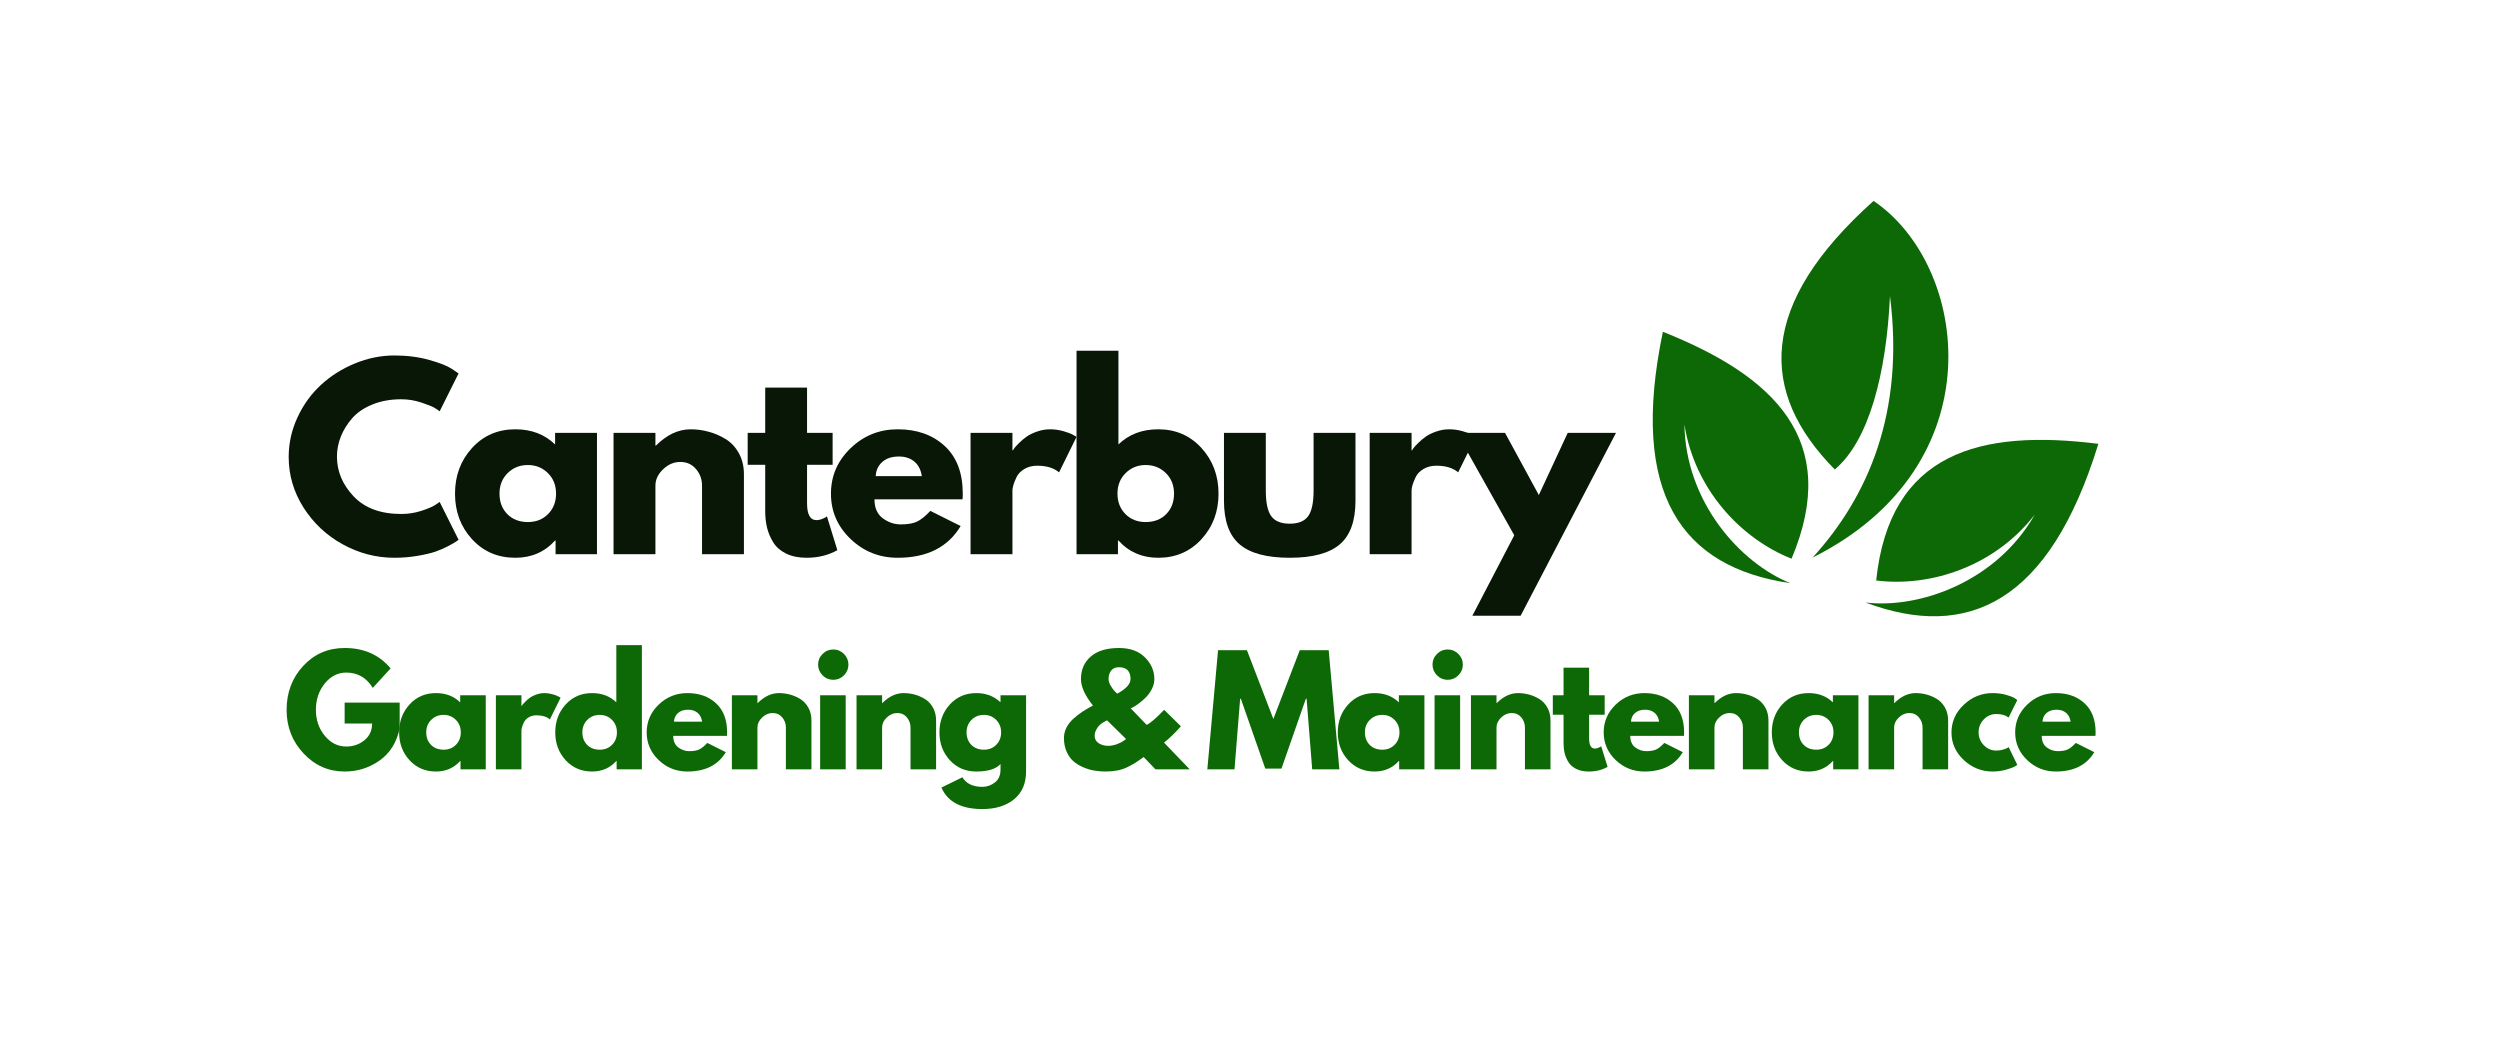 <svg xmlns="http://www.w3.org/2000/svg" xmlns:xlink="http://www.w3.org/1999/xlink" width="1200" zoomAndPan="magnify" viewBox="0 0 900 375" height="500" preserveAspectRatio="xMidYMid meet"><defs><g></g><clipPath id="50506744a4"><path d="M 641 72 L 702 72 L 702 201 L 641 201 Z M 641 72 " clip-rule="nonzero"></path></clipPath><clipPath id="f907f3afa2"><path d="M 614.695 56.945 L 771.586 97.312 L 735.516 237.496 L 578.625 197.129 Z M 614.695 56.945 " clip-rule="nonzero"></path></clipPath><clipPath id="e2c55852f0"><path d="M 614.695 56.945 L 771.586 97.312 L 735.516 237.496 L 578.625 197.129 Z M 614.695 56.945 " clip-rule="nonzero"></path></clipPath><clipPath id="0753f53171"><path d="M 594 119 L 651 119 L 651 210 L 594 210 Z M 594 119 " clip-rule="nonzero"></path></clipPath><clipPath id="d2b88d2149"><path d="M 614.695 56.945 L 771.586 97.312 L 735.516 237.496 L 578.625 197.129 Z M 614.695 56.945 " clip-rule="nonzero"></path></clipPath><clipPath id="9264164cdf"><path d="M 614.695 56.945 L 771.586 97.312 L 735.516 237.496 L 578.625 197.129 Z M 614.695 56.945 " clip-rule="nonzero"></path></clipPath><clipPath id="4b01dc9433"><path d="M 671 158 L 756 158 L 756 222 L 671 222 Z M 671 158 " clip-rule="nonzero"></path></clipPath><clipPath id="4f4de0944a"><path d="M 614.695 56.945 L 771.586 97.312 L 735.516 237.496 L 578.625 197.129 Z M 614.695 56.945 " clip-rule="nonzero"></path></clipPath><clipPath id="bacbfb1402"><path d="M 614.695 56.945 L 771.586 97.312 L 735.516 237.496 L 578.625 197.129 Z M 614.695 56.945 " clip-rule="nonzero"></path></clipPath><clipPath id="4ca8b865ae"><rect x="0" width="495" y="0" height="108"></rect></clipPath></defs><rect x="-90" width="1080" fill="#ffffff" y="-37.5" height="450" fill-opacity="1"></rect><rect x="-90" width="1080" fill="#ffffff" y="-37.5" height="450" fill-opacity="1"></rect><g clip-path="url(#50506744a4)"><g clip-path="url(#f907f3afa2)"><g clip-path="url(#e2c55852f0)"><path fill="#0d6905" d="M 660.523 169.012 C 672.844 158.715 679.086 134.434 680.395 106.598 C 685.691 148.496 672.543 178.777 652.535 200.73 C 718.898 167.539 708.84 95.512 674.484 72.328 C 632.719 109.723 633.137 141.246 660.523 169.012 " fill-opacity="1" fill-rule="evenodd"></path></g></g></g><g clip-path="url(#0753f53171)"><g clip-path="url(#d2b88d2149)"><g clip-path="url(#9264164cdf)"><path fill="#0d6905" d="M 644.957 201.133 C 626.645 193.867 610.043 176.125 606.391 152.805 C 606.801 180.684 626.414 202.633 644.516 209.945 C 605.555 204.238 586.434 178.02 598.637 119.441 C 638.484 135.312 663.02 158.309 644.957 201.133 " fill-opacity="1" fill-rule="evenodd"></path></g></g></g><g clip-path="url(#4b01dc9433)"><g clip-path="url(#4f4de0944a)"><g clip-path="url(#bacbfb1402)"><path fill="#0d6905" d="M 675.422 208.973 C 694.965 211.445 718.066 203.918 732.523 185.258 C 718.707 209.477 690.938 219.234 671.555 216.902 C 708.434 230.707 737.828 216.973 755.414 159.777 C 712.855 154.445 680.27 162.746 675.422 208.973 " fill-opacity="1" fill-rule="evenodd"></path></g></g></g><g transform="matrix(1, 0, 0, 1, 101, 122)"><g clip-path="url(#4ca8b865ae)"><g fill="#081706" fill-opacity="1"><g transform="translate(0.975, 77.516)"><g><path d="M 42.5 -14.484 C 44.938 -14.484 47.305 -14.848 49.609 -15.578 C 51.91 -16.316 53.602 -17.031 54.688 -17.719 L 56.297 -18.828 L 63.109 -5.203 C 62.879 -5.023 62.566 -4.797 62.172 -4.516 C 61.773 -4.234 60.852 -3.707 59.406 -2.938 C 57.957 -2.164 56.41 -1.492 54.766 -0.922 C 53.117 -0.359 50.961 0.145 48.297 0.594 C 45.629 1.051 42.875 1.281 40.031 1.281 C 33.5 1.281 27.305 -0.32 21.453 -3.531 C 15.609 -6.738 10.895 -11.148 7.312 -16.766 C 3.738 -22.391 1.953 -28.469 1.953 -35 C 1.953 -39.945 3.004 -44.691 5.109 -49.234 C 7.211 -53.773 10.008 -57.66 13.5 -60.891 C 16.988 -64.129 21.062 -66.711 25.719 -68.641 C 30.375 -70.578 35.145 -71.547 40.031 -71.547 C 44.57 -71.547 48.758 -71.004 52.594 -69.922 C 56.426 -68.848 59.141 -67.77 60.734 -66.688 L 63.109 -65.078 L 56.297 -51.438 C 55.898 -51.781 55.301 -52.191 54.5 -52.672 C 53.707 -53.16 52.117 -53.801 49.734 -54.594 C 47.348 -55.383 44.938 -55.781 42.5 -55.781 C 38.633 -55.781 35.172 -55.156 32.109 -53.906 C 29.047 -52.664 26.617 -51.02 24.828 -48.969 C 23.035 -46.926 21.672 -44.727 20.734 -42.375 C 19.797 -40.02 19.328 -37.617 19.328 -35.172 C 19.328 -29.836 21.328 -25.055 25.328 -20.828 C 29.336 -16.598 35.062 -14.484 42.5 -14.484 Z M 42.5 -14.484 "></path></g></g></g><g fill="#081706" fill-opacity="1"><g transform="translate(60.851, 77.516)"><g><path d="M 8.078 -5.406 C 3.992 -9.863 1.953 -15.328 1.953 -21.797 C 1.953 -28.273 3.992 -33.754 8.078 -38.234 C 12.172 -42.723 17.367 -44.969 23.672 -44.969 C 29.461 -44.969 34.234 -43.148 37.984 -39.516 L 37.984 -43.688 L 53.062 -43.688 L 53.062 0 L 38.156 0 L 38.156 -4.938 L 37.984 -4.938 C 34.234 -0.789 29.461 1.281 23.672 1.281 C 17.367 1.281 12.172 -0.945 8.078 -5.406 Z M 20.906 -29.203 C 18.945 -27.273 17.969 -24.805 17.969 -21.797 C 17.969 -18.797 18.906 -16.344 20.781 -14.438 C 22.656 -12.531 25.125 -11.578 28.188 -11.578 C 31.145 -11.578 33.57 -12.539 35.469 -14.469 C 37.375 -16.406 38.328 -18.848 38.328 -21.797 C 38.328 -24.805 37.348 -27.273 35.391 -29.203 C 33.43 -31.141 31.031 -32.109 28.188 -32.109 C 25.289 -32.109 22.863 -31.141 20.906 -29.203 Z M 20.906 -29.203 "></path></g></g></g><g fill="#081706" fill-opacity="1"><g transform="translate(114.765, 77.516)"><g><path d="M 5.109 0 L 5.109 -43.688 L 20.188 -43.688 L 20.188 -39.094 L 20.359 -39.094 C 24.273 -43.008 28.445 -44.969 32.875 -44.969 C 35.031 -44.969 37.172 -44.68 39.297 -44.109 C 41.43 -43.547 43.477 -42.664 45.438 -41.469 C 47.395 -40.281 48.984 -38.594 50.203 -36.406 C 51.43 -34.219 52.047 -31.676 52.047 -28.781 L 52.047 0 L 36.969 0 L 36.969 -24.703 C 36.969 -26.973 36.242 -28.957 34.797 -30.656 C 33.348 -32.363 31.457 -33.219 29.125 -33.219 C 26.852 -33.219 24.797 -32.336 22.953 -30.578 C 21.109 -28.816 20.188 -26.859 20.188 -24.703 L 20.188 0 Z M 5.109 0 "></path></g></g></g><g fill="#081706" fill-opacity="1"><g transform="translate(166.806, 77.516)"><g><path d="M 7.672 -43.688 L 7.672 -59.969 L 22.734 -59.969 L 22.734 -43.688 L 31.938 -43.688 L 31.938 -32.188 L 22.734 -32.188 L 22.734 -18.312 C 22.734 -14.281 23.867 -12.266 26.141 -12.266 C 26.711 -12.266 27.312 -12.379 27.938 -12.609 C 28.562 -12.836 29.047 -13.062 29.391 -13.281 L 29.891 -13.625 L 33.641 -1.453 C 30.398 0.367 26.711 1.281 22.578 1.281 C 19.734 1.281 17.285 0.785 15.234 -0.203 C 13.191 -1.203 11.645 -2.539 10.594 -4.219 C 9.551 -5.895 8.801 -7.656 8.344 -9.5 C 7.895 -11.344 7.672 -13.316 7.672 -15.422 L 7.672 -32.188 L 1.359 -32.188 L 1.359 -43.688 Z M 7.672 -43.688 "></path></g></g></g><g fill="#081706" fill-opacity="1"><g transform="translate(196.19, 77.516)"><g><path d="M 49.312 -19.766 L 17.625 -19.766 C 17.625 -16.691 18.617 -14.414 20.609 -12.938 C 22.598 -11.469 24.754 -10.734 27.078 -10.734 C 29.523 -10.734 31.457 -11.055 32.875 -11.703 C 34.289 -12.359 35.91 -13.656 37.734 -15.594 L 48.641 -10.141 C 44.086 -2.523 36.535 1.281 25.984 1.281 C 19.391 1.281 13.734 -0.973 9.016 -5.484 C 4.305 -10.004 1.953 -15.441 1.953 -21.797 C 1.953 -28.16 4.305 -33.613 9.016 -38.156 C 13.734 -42.695 19.391 -44.969 25.984 -44.969 C 32.91 -44.969 38.547 -42.969 42.891 -38.969 C 47.234 -34.969 49.406 -29.242 49.406 -21.797 C 49.406 -20.773 49.375 -20.098 49.312 -19.766 Z M 18.062 -28.109 L 34.672 -28.109 C 34.328 -30.379 33.43 -32.125 31.984 -33.344 C 30.535 -34.562 28.676 -35.172 26.406 -35.172 C 23.906 -35.172 21.914 -34.52 20.438 -33.219 C 18.969 -31.914 18.176 -30.211 18.062 -28.109 Z M 18.062 -28.109 "></path></g></g></g><g fill="#081706" fill-opacity="1"><g transform="translate(243.291, 77.516)"><g><path d="M 5.109 0 L 5.109 -43.688 L 20.188 -43.688 L 20.188 -37.391 L 20.359 -37.391 C 20.473 -37.617 20.656 -37.898 20.906 -38.234 C 21.164 -38.578 21.719 -39.176 22.562 -40.031 C 23.414 -40.883 24.328 -41.648 25.297 -42.328 C 26.266 -43.016 27.516 -43.625 29.047 -44.156 C 30.578 -44.695 32.141 -44.969 33.734 -44.969 C 35.379 -44.969 36.992 -44.738 38.578 -44.281 C 40.172 -43.832 41.336 -43.379 42.078 -42.922 L 43.266 -42.25 L 36.969 -29.469 C 35.094 -31.062 32.477 -31.859 29.125 -31.859 C 27.312 -31.859 25.75 -31.457 24.438 -30.656 C 23.133 -29.863 22.211 -28.898 21.672 -27.766 C 21.129 -26.629 20.742 -25.66 20.516 -24.859 C 20.297 -24.066 20.188 -23.445 20.188 -23 L 20.188 0 Z M 5.109 0 "></path></g></g></g><g fill="#081706" fill-opacity="1"><g transform="translate(281.448, 77.516)"><g><path d="M 50.078 -38.234 C 54.172 -33.754 56.219 -28.273 56.219 -21.797 C 56.219 -15.328 54.172 -9.863 50.078 -5.406 C 45.992 -0.945 40.801 1.281 34.5 1.281 C 28.707 1.281 23.938 -0.789 20.188 -4.938 L 20.016 -4.938 L 20.016 0 L 5.109 0 L 5.109 -73.25 L 20.188 -73.25 L 20.188 -39.516 C 23.938 -43.148 28.707 -44.969 34.5 -44.969 C 40.801 -44.969 45.992 -42.723 50.078 -38.234 Z M 37.391 -14.438 C 39.266 -16.344 40.203 -18.797 40.203 -21.797 C 40.203 -24.805 39.223 -27.273 37.266 -29.203 C 35.305 -31.141 32.879 -32.109 29.984 -32.109 C 27.141 -32.109 24.738 -31.141 22.781 -29.203 C 20.82 -27.273 19.844 -24.805 19.844 -21.797 C 19.844 -18.848 20.789 -16.406 22.688 -14.469 C 24.594 -12.539 27.023 -11.578 29.984 -11.578 C 33.047 -11.578 35.516 -12.531 37.391 -14.438 Z M 37.391 -14.438 "></path></g></g></g><g fill="#081706" fill-opacity="1"><g transform="translate(335.362, 77.516)"><g><path d="M 19.328 -43.688 L 19.328 -22.906 C 19.328 -18.594 19.977 -15.523 21.281 -13.703 C 22.594 -11.891 24.812 -10.984 27.938 -10.984 C 31.062 -10.984 33.273 -11.891 34.578 -13.703 C 35.879 -15.523 36.531 -18.594 36.531 -22.906 L 36.531 -43.688 L 51.609 -43.688 L 51.609 -19.25 C 51.609 -11.977 49.719 -6.738 45.938 -3.531 C 42.164 -0.32 36.164 1.281 27.938 1.281 C 19.707 1.281 13.703 -0.32 9.922 -3.531 C 6.148 -6.738 4.266 -11.977 4.266 -19.25 L 4.266 -43.688 Z M 19.328 -43.688 "></path></g></g></g><g fill="#081706" fill-opacity="1"><g transform="translate(386.976, 77.516)"><g><path d="M 5.109 0 L 5.109 -43.688 L 20.188 -43.688 L 20.188 -37.391 L 20.359 -37.391 C 20.473 -37.617 20.656 -37.898 20.906 -38.234 C 21.164 -38.578 21.719 -39.176 22.562 -40.031 C 23.414 -40.883 24.328 -41.648 25.297 -42.328 C 26.266 -43.016 27.516 -43.625 29.047 -44.156 C 30.578 -44.695 32.141 -44.969 33.734 -44.969 C 35.379 -44.969 36.992 -44.738 38.578 -44.281 C 40.172 -43.832 41.336 -43.379 42.078 -42.922 L 43.266 -42.25 L 36.969 -29.469 C 35.094 -31.062 32.477 -31.859 29.125 -31.859 C 27.312 -31.859 25.75 -31.457 24.438 -30.656 C 23.133 -29.863 22.211 -28.898 21.672 -27.766 C 21.129 -26.629 20.742 -25.66 20.516 -24.859 C 20.297 -24.066 20.188 -23.445 20.188 -23 L 20.188 0 Z M 5.109 0 "></path></g></g></g><g fill="#081706" fill-opacity="1"><g transform="translate(425.133, 77.516)"><g><path d="M 38.25 -43.688 L 55.625 -43.688 L 21.297 22.141 L 3.922 22.141 L 19 -6.812 L -1.703 -43.688 L 15.672 -43.688 L 27.844 -21.297 Z M 38.25 -43.688 "></path></g></g></g><g fill="#081706" fill-opacity="1"><g transform="translate(474.794, 77.516)"><g></g></g></g></g></g><g fill="#0d6905" fill-opacity="1"><g transform="translate(101.975, 276.967)"><g><path d="M 41.906 -24.031 L 41.906 -14.719 C 40.801 -9.625 38.375 -5.766 34.625 -3.141 C 30.883 -0.523 26.707 0.781 22.094 0.781 C 16.312 0.781 11.383 -1.383 7.312 -5.719 C 3.238 -10.051 1.203 -15.285 1.203 -21.422 C 1.203 -27.66 3.191 -32.93 7.172 -37.234 C 11.16 -41.535 16.133 -43.688 22.094 -43.688 C 29.062 -43.688 34.578 -41.238 38.641 -36.344 L 32.234 -29.328 C 29.953 -33.004 26.766 -34.844 22.672 -34.844 C 19.648 -34.844 17.07 -33.531 14.938 -30.906 C 12.812 -28.289 11.75 -25.129 11.75 -21.422 C 11.75 -17.785 12.812 -14.676 14.938 -12.094 C 17.07 -9.508 19.648 -8.219 22.672 -8.219 C 25.172 -8.219 27.348 -8.969 29.203 -10.469 C 31.055 -11.977 31.984 -13.984 31.984 -16.484 L 22.094 -16.484 L 22.094 -24.031 Z M 41.906 -24.031 "></path></g></g></g><g fill="#0d6905" fill-opacity="1"><g transform="translate(142.48, 276.967)"><g><path d="M 4.938 -3.297 C 2.445 -6.023 1.203 -9.363 1.203 -13.312 C 1.203 -17.258 2.445 -20.602 4.938 -23.344 C 7.438 -26.082 10.609 -27.453 14.453 -27.453 C 17.992 -27.453 20.906 -26.344 23.188 -24.125 L 23.188 -26.672 L 32.391 -26.672 L 32.391 0 L 23.297 0 L 23.297 -3.016 L 23.188 -3.016 C 20.906 -0.484 17.992 0.781 14.453 0.781 C 10.609 0.781 7.438 -0.578 4.938 -3.297 Z M 12.766 -17.828 C 11.566 -16.648 10.969 -15.145 10.969 -13.312 C 10.969 -11.477 11.539 -9.977 12.688 -8.812 C 13.832 -7.656 15.344 -7.078 17.219 -7.078 C 19.02 -7.078 20.5 -7.664 21.656 -8.844 C 22.82 -10.02 23.406 -11.508 23.406 -13.312 C 23.406 -15.145 22.805 -16.648 21.609 -17.828 C 20.41 -19.016 18.945 -19.609 17.219 -19.609 C 15.445 -19.609 13.961 -19.016 12.766 -17.828 Z M 12.766 -17.828 "></path></g></g></g><g fill="#0d6905" fill-opacity="1"><g transform="translate(175.393, 276.967)"><g><path d="M 3.125 0 L 3.125 -26.672 L 12.328 -26.672 L 12.328 -22.828 L 12.422 -22.828 C 12.492 -22.961 12.609 -23.133 12.766 -23.344 C 12.922 -23.551 13.258 -23.914 13.781 -24.438 C 14.301 -24.957 14.852 -25.426 15.438 -25.844 C 16.031 -26.258 16.797 -26.629 17.734 -26.953 C 18.672 -27.285 19.625 -27.453 20.594 -27.453 C 21.594 -27.453 22.578 -27.312 23.547 -27.031 C 24.523 -26.758 25.238 -26.484 25.688 -26.203 L 26.422 -25.797 L 22.562 -17.984 C 21.426 -18.961 19.832 -19.453 17.781 -19.453 C 16.676 -19.453 15.723 -19.207 14.922 -18.719 C 14.129 -18.227 13.566 -17.633 13.234 -16.938 C 12.898 -16.25 12.664 -15.66 12.531 -15.172 C 12.395 -14.691 12.328 -14.316 12.328 -14.047 L 12.328 0 Z M 3.125 0 "></path></g></g></g><g fill="#0d6905" fill-opacity="1"><g transform="translate(198.687, 276.967)"><g><path d="M 4.938 -3.297 C 2.445 -6.023 1.203 -9.363 1.203 -13.312 C 1.203 -17.258 2.445 -20.602 4.938 -23.344 C 7.438 -26.082 10.609 -27.453 14.453 -27.453 C 17.992 -27.453 20.906 -26.344 23.188 -24.125 L 23.188 -44.719 L 32.391 -44.719 L 32.391 0 L 23.297 0 L 23.297 -3.016 L 23.188 -3.016 C 20.906 -0.484 17.992 0.781 14.453 0.781 C 10.609 0.781 7.438 -0.578 4.938 -3.297 Z M 12.766 -17.828 C 11.566 -16.648 10.969 -15.145 10.969 -13.312 C 10.969 -11.477 11.539 -9.977 12.688 -8.812 C 13.832 -7.656 15.344 -7.078 17.219 -7.078 C 19.02 -7.078 20.5 -7.664 21.656 -8.844 C 22.82 -10.02 23.406 -11.508 23.406 -13.312 C 23.406 -15.145 22.805 -16.648 21.609 -17.828 C 20.41 -19.016 18.945 -19.609 17.219 -19.609 C 15.445 -19.609 13.961 -19.016 12.766 -17.828 Z M 12.766 -17.828 "></path></g></g></g><g fill="#0d6905" fill-opacity="1"><g transform="translate(231.601, 276.967)"><g><path d="M 30.109 -12.062 L 10.766 -12.062 C 10.766 -10.188 11.367 -8.797 12.578 -7.891 C 13.797 -6.992 15.113 -6.547 16.531 -6.547 C 18.02 -6.547 19.195 -6.742 20.062 -7.141 C 20.938 -7.547 21.926 -8.336 23.031 -9.516 L 29.688 -6.188 C 26.914 -1.539 22.305 0.781 15.859 0.781 C 11.836 0.781 8.391 -0.594 5.516 -3.344 C 2.641 -6.102 1.203 -9.426 1.203 -13.312 C 1.203 -17.195 2.641 -20.523 5.516 -23.297 C 8.391 -26.066 11.836 -27.453 15.859 -27.453 C 20.086 -27.453 23.523 -26.227 26.172 -23.781 C 28.828 -21.344 30.156 -17.852 30.156 -13.312 C 30.156 -12.688 30.141 -12.27 30.109 -12.062 Z M 11.031 -17.156 L 21.156 -17.156 C 20.957 -18.539 20.414 -19.602 19.531 -20.344 C 18.645 -21.094 17.508 -21.469 16.125 -21.469 C 14.594 -21.469 13.375 -21.066 12.469 -20.266 C 11.57 -19.473 11.094 -18.438 11.031 -17.156 Z M 11.031 -17.156 "></path></g></g></g><g fill="#0d6905" fill-opacity="1"><g transform="translate(260.354, 276.967)"><g><path d="M 3.125 0 L 3.125 -26.672 L 12.328 -26.672 L 12.328 -23.875 L 12.422 -23.875 C 14.816 -26.258 17.367 -27.453 20.078 -27.453 C 21.391 -27.453 22.695 -27.281 24 -26.938 C 25.301 -26.594 26.547 -26.055 27.734 -25.328 C 28.93 -24.598 29.898 -23.566 30.641 -22.234 C 31.391 -20.898 31.766 -19.348 31.766 -17.578 L 31.766 0 L 22.562 0 L 22.562 -15.078 C 22.562 -16.461 22.117 -17.676 21.234 -18.719 C 20.359 -19.758 19.207 -20.281 17.781 -20.281 C 16.395 -20.281 15.141 -19.742 14.016 -18.672 C 12.891 -17.598 12.328 -16.398 12.328 -15.078 L 12.328 0 Z M 3.125 0 "></path></g></g></g><g fill="#0d6905" fill-opacity="1"><g transform="translate(292.124, 276.967)"><g><path d="M 4 -41.547 C 5.07 -42.617 6.352 -43.156 7.844 -43.156 C 9.344 -43.156 10.629 -42.617 11.703 -41.547 C 12.773 -40.473 13.312 -39.191 13.312 -37.703 C 13.312 -36.211 12.773 -34.926 11.703 -33.844 C 10.629 -32.77 9.344 -32.234 7.844 -32.234 C 6.352 -32.234 5.07 -32.77 4 -33.844 C 2.926 -34.926 2.391 -36.211 2.391 -37.703 C 2.391 -39.191 2.926 -40.473 4 -41.547 Z M 3.125 -26.672 L 3.125 0 L 12.328 0 L 12.328 -26.672 Z M 3.125 -26.672 "></path></g></g></g><g fill="#0d6905" fill-opacity="1"><g transform="translate(305.226, 276.967)"><g><path d="M 3.125 0 L 3.125 -26.672 L 12.328 -26.672 L 12.328 -23.875 L 12.422 -23.875 C 14.816 -26.258 17.367 -27.453 20.078 -27.453 C 21.391 -27.453 22.695 -27.281 24 -26.938 C 25.301 -26.594 26.547 -26.055 27.734 -25.328 C 28.93 -24.598 29.898 -23.566 30.641 -22.234 C 31.391 -20.898 31.766 -19.348 31.766 -17.578 L 31.766 0 L 22.562 0 L 22.562 -15.078 C 22.562 -16.461 22.117 -17.676 21.234 -18.719 C 20.359 -19.758 19.207 -20.281 17.781 -20.281 C 16.395 -20.281 15.141 -19.742 14.016 -18.672 C 12.891 -17.598 12.328 -16.398 12.328 -15.078 L 12.328 0 Z M 3.125 0 "></path></g></g></g><g fill="#0d6905" fill-opacity="1"><g transform="translate(336.996, 276.967)"><g><path d="M 1.922 6.547 L 9.469 2.859 C 10.852 5.148 13.258 6.297 16.688 6.297 C 18.281 6.297 19.758 5.781 21.125 4.75 C 22.5 3.727 23.188 2.16 23.188 0.047 L 23.188 -1.922 C 21.562 -0.117 18.648 0.781 14.453 0.781 C 10.609 0.781 7.438 -0.578 4.938 -3.297 C 2.445 -6.023 1.203 -9.363 1.203 -13.312 C 1.203 -17.258 2.445 -20.602 4.938 -23.344 C 7.438 -26.082 10.609 -27.453 14.453 -27.453 C 17.891 -27.453 20.75 -26.395 23.031 -24.281 L 23.188 -24.281 L 23.188 -26.672 L 32.391 -26.672 L 32.391 0.734 C 32.391 5.066 30.953 8.41 28.078 10.766 C 25.203 13.117 21.406 14.297 16.688 14.297 C 9.062 14.297 4.141 11.711 1.922 6.547 Z M 12.766 -17.828 C 11.566 -16.648 10.969 -15.145 10.969 -13.312 C 10.969 -11.477 11.539 -9.977 12.688 -8.812 C 13.832 -7.656 15.344 -7.078 17.219 -7.078 C 19.02 -7.078 20.5 -7.664 21.656 -8.844 C 22.82 -10.02 23.406 -11.508 23.406 -13.312 C 23.406 -15.145 22.805 -16.648 21.609 -17.828 C 20.41 -19.016 18.945 -19.609 17.219 -19.609 C 15.445 -19.609 13.961 -19.016 12.766 -17.828 Z M 12.766 -17.828 "></path></g></g></g><g fill="#0d6905" fill-opacity="1"><g transform="translate(369.909, 276.967)"><g></g></g></g><g fill="#0d6905" fill-opacity="1"><g transform="translate(381.504, 276.967)"><g><path d="M 1.516 -11.281 C 1.516 -12.562 1.805 -13.789 2.391 -14.969 C 2.984 -16.156 3.816 -17.234 4.891 -18.203 C 5.961 -19.172 7.051 -20.02 8.156 -20.75 C 9.27 -21.477 10.535 -22.223 11.953 -22.984 C 9.078 -26.586 7.641 -29.758 7.641 -32.5 C 7.641 -35.895 8.828 -38.609 11.203 -40.641 C 13.578 -42.672 16.945 -43.688 21.312 -43.688 C 25.344 -43.688 28.473 -42.555 30.703 -40.297 C 32.941 -38.047 34.062 -35.445 34.062 -32.5 C 34.062 -31.289 33.766 -30.102 33.172 -28.938 C 32.586 -27.781 31.883 -26.789 31.062 -25.969 C 30.25 -25.156 29.426 -24.438 28.594 -23.812 C 27.77 -23.188 27.062 -22.719 26.469 -22.406 L 25.578 -21.938 L 31.297 -16.016 C 32.547 -16.566 34.645 -18.367 37.594 -21.422 L 43.625 -15.5 C 41.688 -13.281 39.66 -11.32 37.547 -9.625 L 46.797 0 L 34.469 0 L 30.219 -4.422 C 28.895 -3.484 27.922 -2.812 27.297 -2.406 C 26.672 -2.008 25.742 -1.5 24.516 -0.875 C 23.285 -0.258 22.02 0.164 20.719 0.406 C 19.414 0.656 17.988 0.781 16.438 0.781 C 15.082 0.781 13.742 0.664 12.422 0.438 C 11.109 0.219 9.785 -0.176 8.453 -0.75 C 7.117 -1.32 5.945 -2.039 4.938 -2.906 C 3.938 -3.781 3.113 -4.938 2.469 -6.375 C 1.832 -7.812 1.516 -9.445 1.516 -11.281 Z M 21.312 -36.766 C 20.07 -36.766 19.141 -36.363 18.516 -35.562 C 17.891 -34.77 17.578 -33.75 17.578 -32.5 C 17.578 -31.77 17.836 -30.961 18.359 -30.078 C 18.879 -29.191 19.398 -28.488 19.922 -27.969 L 20.703 -27.25 C 23.891 -28.977 25.484 -30.727 25.484 -32.5 C 25.484 -35.344 24.094 -36.766 21.312 -36.766 Z M 23.875 -10.922 L 17.062 -17.625 C 16.957 -17.594 16.801 -17.531 16.594 -17.438 C 16.383 -17.352 16.02 -17.145 15.5 -16.812 C 14.977 -16.488 14.523 -16.125 14.141 -15.719 C 13.766 -15.32 13.41 -14.797 13.078 -14.141 C 12.742 -13.484 12.578 -12.789 12.578 -12.062 C 12.578 -10.914 13.062 -10.031 14.031 -9.406 C 15.008 -8.781 16.141 -8.469 17.422 -8.469 C 18.461 -8.469 19.52 -8.664 20.594 -9.062 C 21.664 -9.469 22.477 -9.879 23.031 -10.297 Z M 23.875 -10.922 "></path></g></g></g><g fill="#0d6905" fill-opacity="1"><g transform="translate(422.217, 276.967)"><g></g></g></g><g fill="#0d6905" fill-opacity="1"><g transform="translate(433.812, 276.967)"><g><path d="M 38.578 0 L 36.562 -25.422 L 36.297 -25.422 L 27.516 -0.266 L 21.688 -0.266 L 12.891 -25.422 L 12.641 -25.422 L 10.609 0 L 0.828 0 L 4.688 -42.906 L 15.078 -42.906 L 24.594 -18.141 L 34.109 -42.906 L 44.516 -42.906 L 48.359 0 Z M 38.578 0 "></path></g></g></g><g fill="#0d6905" fill-opacity="1"><g transform="translate(480.4, 276.967)"><g><path d="M 4.938 -3.297 C 2.445 -6.023 1.203 -9.363 1.203 -13.312 C 1.203 -17.258 2.445 -20.602 4.938 -23.344 C 7.438 -26.082 10.609 -27.453 14.453 -27.453 C 17.992 -27.453 20.906 -26.344 23.188 -24.125 L 23.188 -26.672 L 32.391 -26.672 L 32.391 0 L 23.297 0 L 23.297 -3.016 L 23.188 -3.016 C 20.906 -0.484 17.992 0.781 14.453 0.781 C 10.609 0.781 7.438 -0.578 4.938 -3.297 Z M 12.766 -17.828 C 11.566 -16.648 10.969 -15.145 10.969 -13.312 C 10.969 -11.477 11.539 -9.977 12.688 -8.812 C 13.832 -7.656 15.344 -7.078 17.219 -7.078 C 19.02 -7.078 20.5 -7.664 21.656 -8.844 C 22.82 -10.02 23.406 -11.508 23.406 -13.312 C 23.406 -15.145 22.805 -16.648 21.609 -17.828 C 20.41 -19.016 18.945 -19.609 17.219 -19.609 C 15.445 -19.609 13.961 -19.016 12.766 -17.828 Z M 12.766 -17.828 "></path></g></g></g><g fill="#0d6905" fill-opacity="1"><g transform="translate(513.313, 276.967)"><g><path d="M 4 -41.547 C 5.07 -42.617 6.352 -43.156 7.844 -43.156 C 9.344 -43.156 10.629 -42.617 11.703 -41.547 C 12.773 -40.473 13.312 -39.191 13.312 -37.703 C 13.312 -36.211 12.773 -34.926 11.703 -33.844 C 10.629 -32.77 9.344 -32.234 7.844 -32.234 C 6.352 -32.234 5.07 -32.77 4 -33.844 C 2.926 -34.926 2.391 -36.211 2.391 -37.703 C 2.391 -39.191 2.926 -40.473 4 -41.547 Z M 3.125 -26.672 L 3.125 0 L 12.328 0 L 12.328 -26.672 Z M 3.125 -26.672 "></path></g></g></g><g fill="#0d6905" fill-opacity="1"><g transform="translate(526.416, 276.967)"><g><path d="M 3.125 0 L 3.125 -26.672 L 12.328 -26.672 L 12.328 -23.875 L 12.422 -23.875 C 14.816 -26.258 17.367 -27.453 20.078 -27.453 C 21.391 -27.453 22.695 -27.281 24 -26.938 C 25.301 -26.594 26.547 -26.055 27.734 -25.328 C 28.93 -24.598 29.898 -23.566 30.641 -22.234 C 31.391 -20.898 31.766 -19.348 31.766 -17.578 L 31.766 0 L 22.562 0 L 22.562 -15.078 C 22.562 -16.461 22.117 -17.676 21.234 -18.719 C 20.359 -19.758 19.207 -20.281 17.781 -20.281 C 16.395 -20.281 15.141 -19.742 14.016 -18.672 C 12.891 -17.598 12.328 -16.398 12.328 -15.078 L 12.328 0 Z M 3.125 0 "></path></g></g></g><g fill="#0d6905" fill-opacity="1"><g transform="translate(558.186, 276.967)"><g><path d="M 4.688 -26.672 L 4.688 -36.609 L 13.891 -36.609 L 13.891 -26.672 L 19.5 -26.672 L 19.5 -19.656 L 13.891 -19.656 L 13.891 -11.188 C 13.891 -8.719 14.582 -7.484 15.969 -7.484 C 16.312 -7.484 16.672 -7.551 17.047 -7.688 C 17.43 -7.832 17.727 -7.973 17.938 -8.109 L 18.25 -8.312 L 20.547 -0.891 C 18.566 0.223 16.312 0.781 13.781 0.781 C 12.051 0.781 10.562 0.477 9.312 -0.125 C 8.062 -0.738 7.113 -1.555 6.469 -2.578 C 5.832 -3.598 5.375 -4.672 5.094 -5.797 C 4.82 -6.922 4.688 -8.125 4.688 -9.406 L 4.688 -19.656 L 0.828 -19.656 L 0.828 -26.672 Z M 4.688 -26.672 "></path></g></g></g><g fill="#0d6905" fill-opacity="1"><g transform="translate(576.124, 276.967)"><g><path d="M 30.109 -12.062 L 10.766 -12.062 C 10.766 -10.188 11.367 -8.797 12.578 -7.891 C 13.797 -6.992 15.113 -6.547 16.531 -6.547 C 18.02 -6.547 19.195 -6.742 20.062 -7.141 C 20.938 -7.547 21.926 -8.336 23.031 -9.516 L 29.688 -6.188 C 26.914 -1.539 22.305 0.781 15.859 0.781 C 11.836 0.781 8.391 -0.594 5.516 -3.344 C 2.641 -6.102 1.203 -9.426 1.203 -13.312 C 1.203 -17.195 2.641 -20.523 5.516 -23.297 C 8.391 -26.066 11.836 -27.453 15.859 -27.453 C 20.086 -27.453 23.523 -26.227 26.172 -23.781 C 28.828 -21.344 30.156 -17.852 30.156 -13.312 C 30.156 -12.688 30.141 -12.27 30.109 -12.062 Z M 11.031 -17.156 L 21.156 -17.156 C 20.957 -18.539 20.414 -19.602 19.531 -20.344 C 18.645 -21.094 17.508 -21.469 16.125 -21.469 C 14.594 -21.469 13.375 -21.066 12.469 -20.266 C 11.57 -19.473 11.094 -18.438 11.031 -17.156 Z M 11.031 -17.156 "></path></g></g></g><g fill="#0d6905" fill-opacity="1"><g transform="translate(604.878, 276.967)"><g><path d="M 3.125 0 L 3.125 -26.672 L 12.328 -26.672 L 12.328 -23.875 L 12.422 -23.875 C 14.816 -26.258 17.367 -27.453 20.078 -27.453 C 21.391 -27.453 22.695 -27.281 24 -26.938 C 25.301 -26.594 26.547 -26.055 27.734 -25.328 C 28.93 -24.598 29.898 -23.566 30.641 -22.234 C 31.391 -20.898 31.766 -19.348 31.766 -17.578 L 31.766 0 L 22.562 0 L 22.562 -15.078 C 22.562 -16.461 22.117 -17.676 21.234 -18.719 C 20.359 -19.758 19.207 -20.281 17.781 -20.281 C 16.395 -20.281 15.141 -19.742 14.016 -18.672 C 12.891 -17.598 12.328 -16.398 12.328 -15.078 L 12.328 0 Z M 3.125 0 "></path></g></g></g><g fill="#0d6905" fill-opacity="1"><g transform="translate(636.647, 276.967)"><g><path d="M 4.938 -3.297 C 2.445 -6.023 1.203 -9.363 1.203 -13.312 C 1.203 -17.258 2.445 -20.602 4.938 -23.344 C 7.438 -26.082 10.609 -27.453 14.453 -27.453 C 17.992 -27.453 20.906 -26.344 23.188 -24.125 L 23.188 -26.672 L 32.391 -26.672 L 32.391 0 L 23.297 0 L 23.297 -3.016 L 23.188 -3.016 C 20.906 -0.484 17.992 0.781 14.453 0.781 C 10.609 0.781 7.438 -0.578 4.938 -3.297 Z M 12.766 -17.828 C 11.566 -16.648 10.969 -15.145 10.969 -13.312 C 10.969 -11.477 11.539 -9.977 12.688 -8.812 C 13.832 -7.656 15.344 -7.078 17.219 -7.078 C 19.02 -7.078 20.5 -7.664 21.656 -8.844 C 22.82 -10.02 23.406 -11.508 23.406 -13.312 C 23.406 -15.145 22.805 -16.648 21.609 -17.828 C 20.41 -19.016 18.945 -19.609 17.219 -19.609 C 15.445 -19.609 13.961 -19.016 12.766 -17.828 Z M 12.766 -17.828 "></path></g></g></g><g fill="#0d6905" fill-opacity="1"><g transform="translate(669.56, 276.967)"><g><path d="M 3.125 0 L 3.125 -26.672 L 12.328 -26.672 L 12.328 -23.875 L 12.422 -23.875 C 14.816 -26.258 17.367 -27.453 20.078 -27.453 C 21.391 -27.453 22.695 -27.281 24 -26.938 C 25.301 -26.594 26.547 -26.055 27.734 -25.328 C 28.93 -24.598 29.898 -23.566 30.641 -22.234 C 31.391 -20.898 31.766 -19.348 31.766 -17.578 L 31.766 0 L 22.562 0 L 22.562 -15.078 C 22.562 -16.461 22.117 -17.676 21.234 -18.719 C 20.359 -19.758 19.207 -20.281 17.781 -20.281 C 16.395 -20.281 15.141 -19.742 14.016 -18.672 C 12.891 -17.598 12.328 -16.398 12.328 -15.078 L 12.328 0 Z M 3.125 0 "></path></g></g></g><g fill="#0d6905" fill-opacity="1"><g transform="translate(701.33, 276.967)"><g><path d="M 17.312 -19.922 C 15.582 -19.922 14.094 -19.273 12.844 -17.984 C 11.594 -16.703 10.969 -15.16 10.969 -13.359 C 10.969 -11.523 11.594 -9.969 12.844 -8.688 C 14.094 -7.406 15.582 -6.766 17.312 -6.766 C 18.145 -6.766 18.93 -6.867 19.672 -7.078 C 20.422 -7.285 20.969 -7.492 21.312 -7.703 L 21.781 -8.016 L 24.906 -1.609 C 24.664 -1.441 24.328 -1.227 23.891 -0.969 C 23.461 -0.707 22.473 -0.352 20.922 0.094 C 19.379 0.551 17.727 0.781 15.969 0.781 C 12.051 0.781 8.609 -0.594 5.641 -3.344 C 2.68 -6.102 1.203 -9.41 1.203 -13.266 C 1.203 -17.141 2.68 -20.473 5.641 -23.266 C 8.609 -26.055 12.051 -27.453 15.969 -27.453 C 17.727 -27.453 19.352 -27.242 20.844 -26.828 C 22.344 -26.41 23.406 -25.992 24.031 -25.578 L 24.906 -24.953 L 21.781 -18.672 C 20.645 -19.504 19.156 -19.922 17.312 -19.922 Z M 17.312 -19.922 "></path></g></g></g><g fill="#0d6905" fill-opacity="1"><g transform="translate(724.26, 276.967)"><g><path d="M 30.109 -12.062 L 10.766 -12.062 C 10.766 -10.188 11.367 -8.797 12.578 -7.891 C 13.797 -6.992 15.113 -6.547 16.531 -6.547 C 18.02 -6.547 19.195 -6.742 20.062 -7.141 C 20.938 -7.547 21.926 -8.336 23.031 -9.516 L 29.688 -6.188 C 26.914 -1.539 22.305 0.781 15.859 0.781 C 11.836 0.781 8.391 -0.594 5.516 -3.344 C 2.641 -6.102 1.203 -9.426 1.203 -13.312 C 1.203 -17.195 2.641 -20.523 5.516 -23.297 C 8.391 -26.066 11.836 -27.453 15.859 -27.453 C 20.086 -27.453 23.523 -26.227 26.172 -23.781 C 28.828 -21.344 30.156 -17.852 30.156 -13.312 C 30.156 -12.688 30.141 -12.27 30.109 -12.062 Z M 11.031 -17.156 L 21.156 -17.156 C 20.957 -18.539 20.414 -19.602 19.531 -20.344 C 18.645 -21.094 17.508 -21.469 16.125 -21.469 C 14.594 -21.469 13.375 -21.066 12.469 -20.266 C 11.57 -19.473 11.094 -18.438 11.031 -17.156 Z M 11.031 -17.156 "></path></g></g></g><g fill="#0d6905" fill-opacity="1"><g transform="translate(753.022, 276.967)"><g></g></g></g></svg>